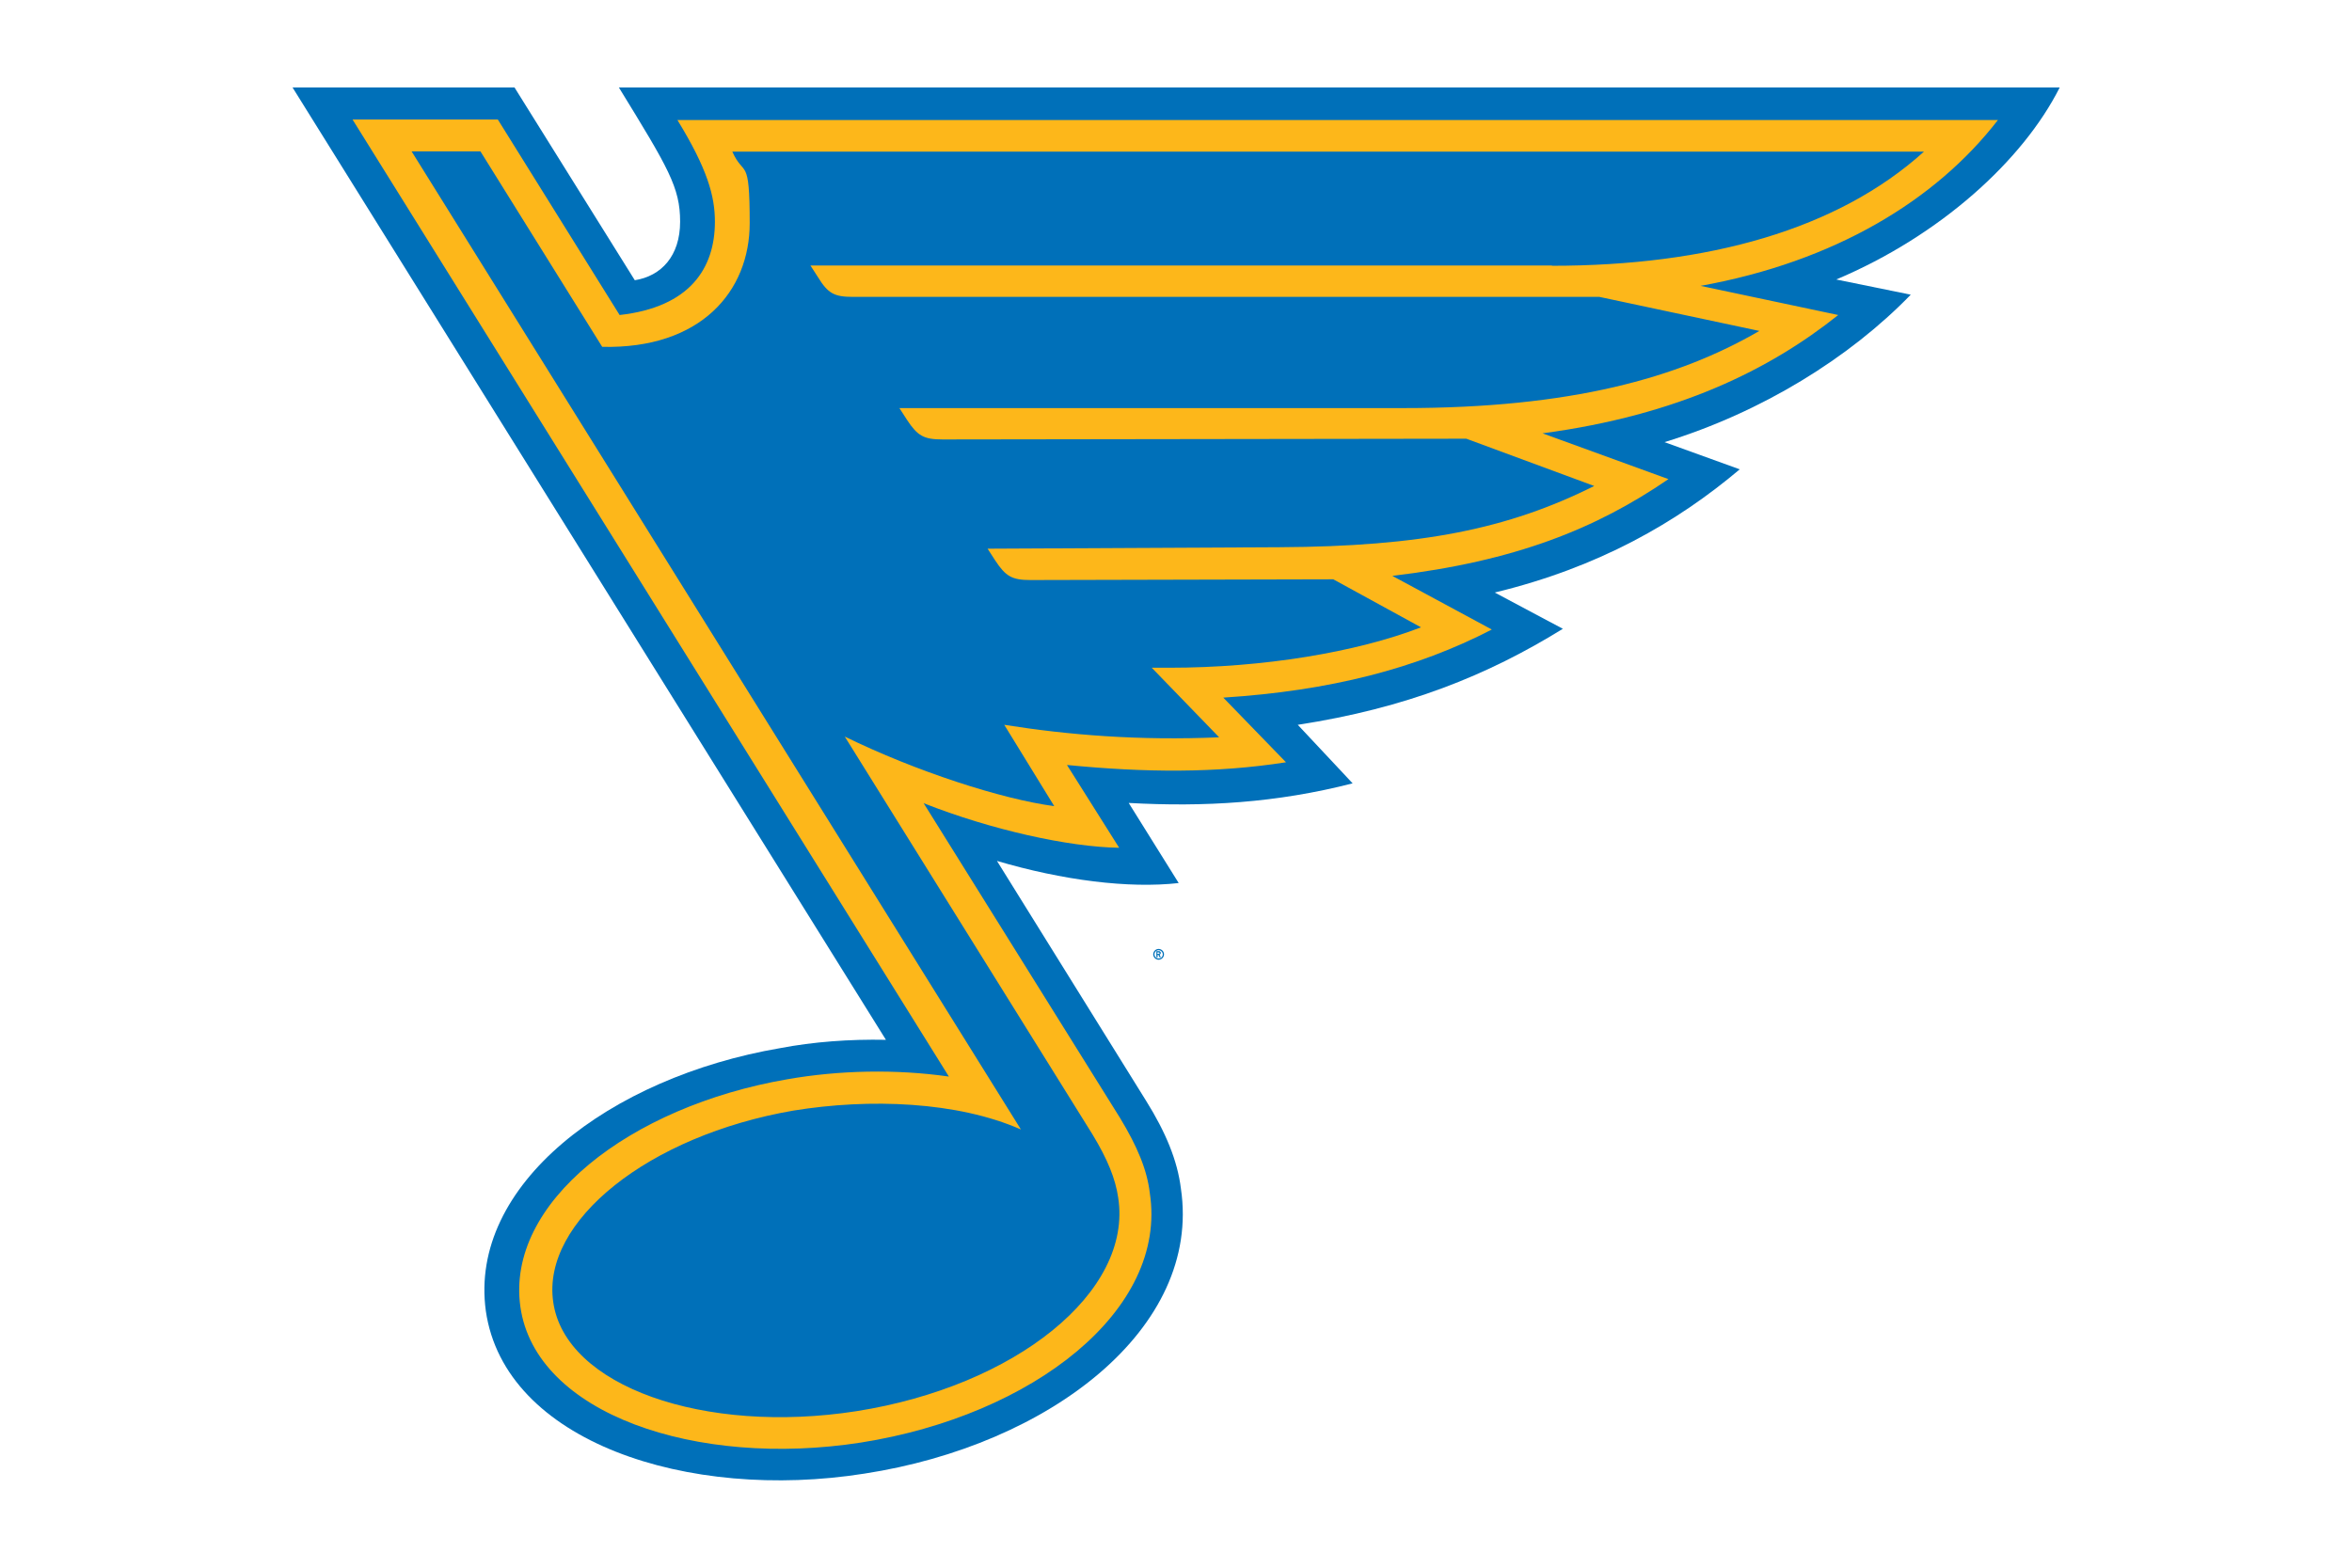 <?xml version="1.0" encoding="UTF-8"?>
<svg id="Calque_1" xmlns="http://www.w3.org/2000/svg" version="1.1" viewBox="0 0 960 640">
  <!-- Generator: Adobe Illustrator 29.6.1, SVG Export Plug-In . SVG Version: 2.1.1 Build 9)  -->
  <defs>
    <style>
      .st0 {
        fill: #0070b9;
      }

      .st1 {
        fill: #fdb71a;
      }
    </style>
  </defs>
  <g>
    <path class="st0" d="M406.7,351.1l61.1,98.3c8,12.8,12.8,24.4,14.2,35.8,8.5,57.1-53.7,104.8-129.2,116.4-72.1,11.4-146.8-13.1-154.5-66.4-7.1-51.4,50.5-95.4,120.1-107.3,13.6-2.6,28.4-3.7,43.2-3.4L119.4,35.7h90.6l49.1,78.7c10.8-1.7,18.5-9.9,18.5-23.9s-4.8-21.9-25-54.8h588.1c-15,29.8-48.8,60.5-91.2,78.4l30.4,6.2c-25,25.8-60.8,48-100.5,60.2l30.7,11.1c-25.6,21.6-57.4,40-100,50.3l27.8,14.8c-30.7,19-63.9,32.4-108.2,39.2l22.4,23.9c-31.2,8-60.5,9.7-91.4,8l20.4,32.7c-20.4,2.3-47.4-1.1-74.4-9.1Z"/>
    <path class="st1" d="M815.5,49H276.5c12.2,19.9,15.3,31,15.3,41.5,0,19-10.2,34.9-38.9,38.1l-49.7-79.8h-59.3l243.4,390.7c-21.6-3.1-44.9-2.6-65.9,1.1-64.5,11.1-115,50.5-109,92.9,6.2,43.7,71.8,65.9,139.1,55.4,70.1-11.1,125.2-54,117.8-101.9-1.1-9.4-5.1-19-12.2-30.7l-80.1-128.4c27.3,10.8,59.1,17.9,79.8,18.2l-21.3-33.8c31.8,3.1,60.5,3.4,89.4-1.1l-25.6-26.4c43.7-2.8,78.9-11.9,109.6-27.8l-40.6-21.9c50.3-6,83.2-19.3,112.7-39.5l-51.4-18.7c55.4-7.4,92.9-26.1,120.7-48.3l-56.2-11.9c54.8-9.9,96-34.9,121.3-67.6ZM633.5,108.4h-302.7l3.1,4.8c4,6.5,6.5,8,14.2,8h304.7l65.3,13.9c-33.2,19.3-77,31.5-145.4,31.5h-205.6l3.1,4.8c4.3,6.5,6.8,8,14.5,8l213.8-.3,52.2,19.3c-35.2,17.6-70.7,24.7-128.6,25l-119,.6,3.1,4.8c4.3,6.5,6.8,8,14.5,8l123.5-.3,35.8,19.6c-26.4,10.2-64.5,16.5-102.8,16.5h-7.1l27.5,28.4c-32.7,1.4-61.3-.9-87.7-5.1l20.4,33.2c-21.3-2.8-56.5-14.2-85.5-28.4l101.1,162.4c6.2,10.2,9.4,18.2,10.5,25.8,6,38.6-42,77-106.8,87.2-62.2,9.7-119-10.2-123.8-44.6-4.8-32.9,38.9-67.9,98-78.1,31.2-5.1,67-3.7,92.9,7.7L168,61.8h28.1l49.7,79.8c40.3.9,60.2-22.7,60.2-50.5s-2.3-18.5-7.1-29.2h486.4c-35.2,31.8-88,46.6-151.9,46.6Z"/>
  </g>
  <g>
    <path class="st0" d="M470.7,389.6c0,1.2,1,2.2,2.2,2.2s2.2-1,2.2-2.2-1-2.2-2.2-2.2-2.2,1-2.2,2.2M474.6,389.6c0,1-.8,1.7-1.7,1.7s-1.7-.8-1.7-1.7.8-1.7,1.7-1.7,1.7.8,1.7,1.7"/>
    <path class="st0" d="M472,390.8h.5v-1h.3l.5,1h.5l-.5-1.1c.3-.1.5-.4.5-.7s-.3-.7-.7-.7h-1.1v2.5ZM472.4,388.8h.6c.1,0,.3.1.3.3s-.1.3-.3.3h-.6v-.6Z"/>
  </g>
</svg>